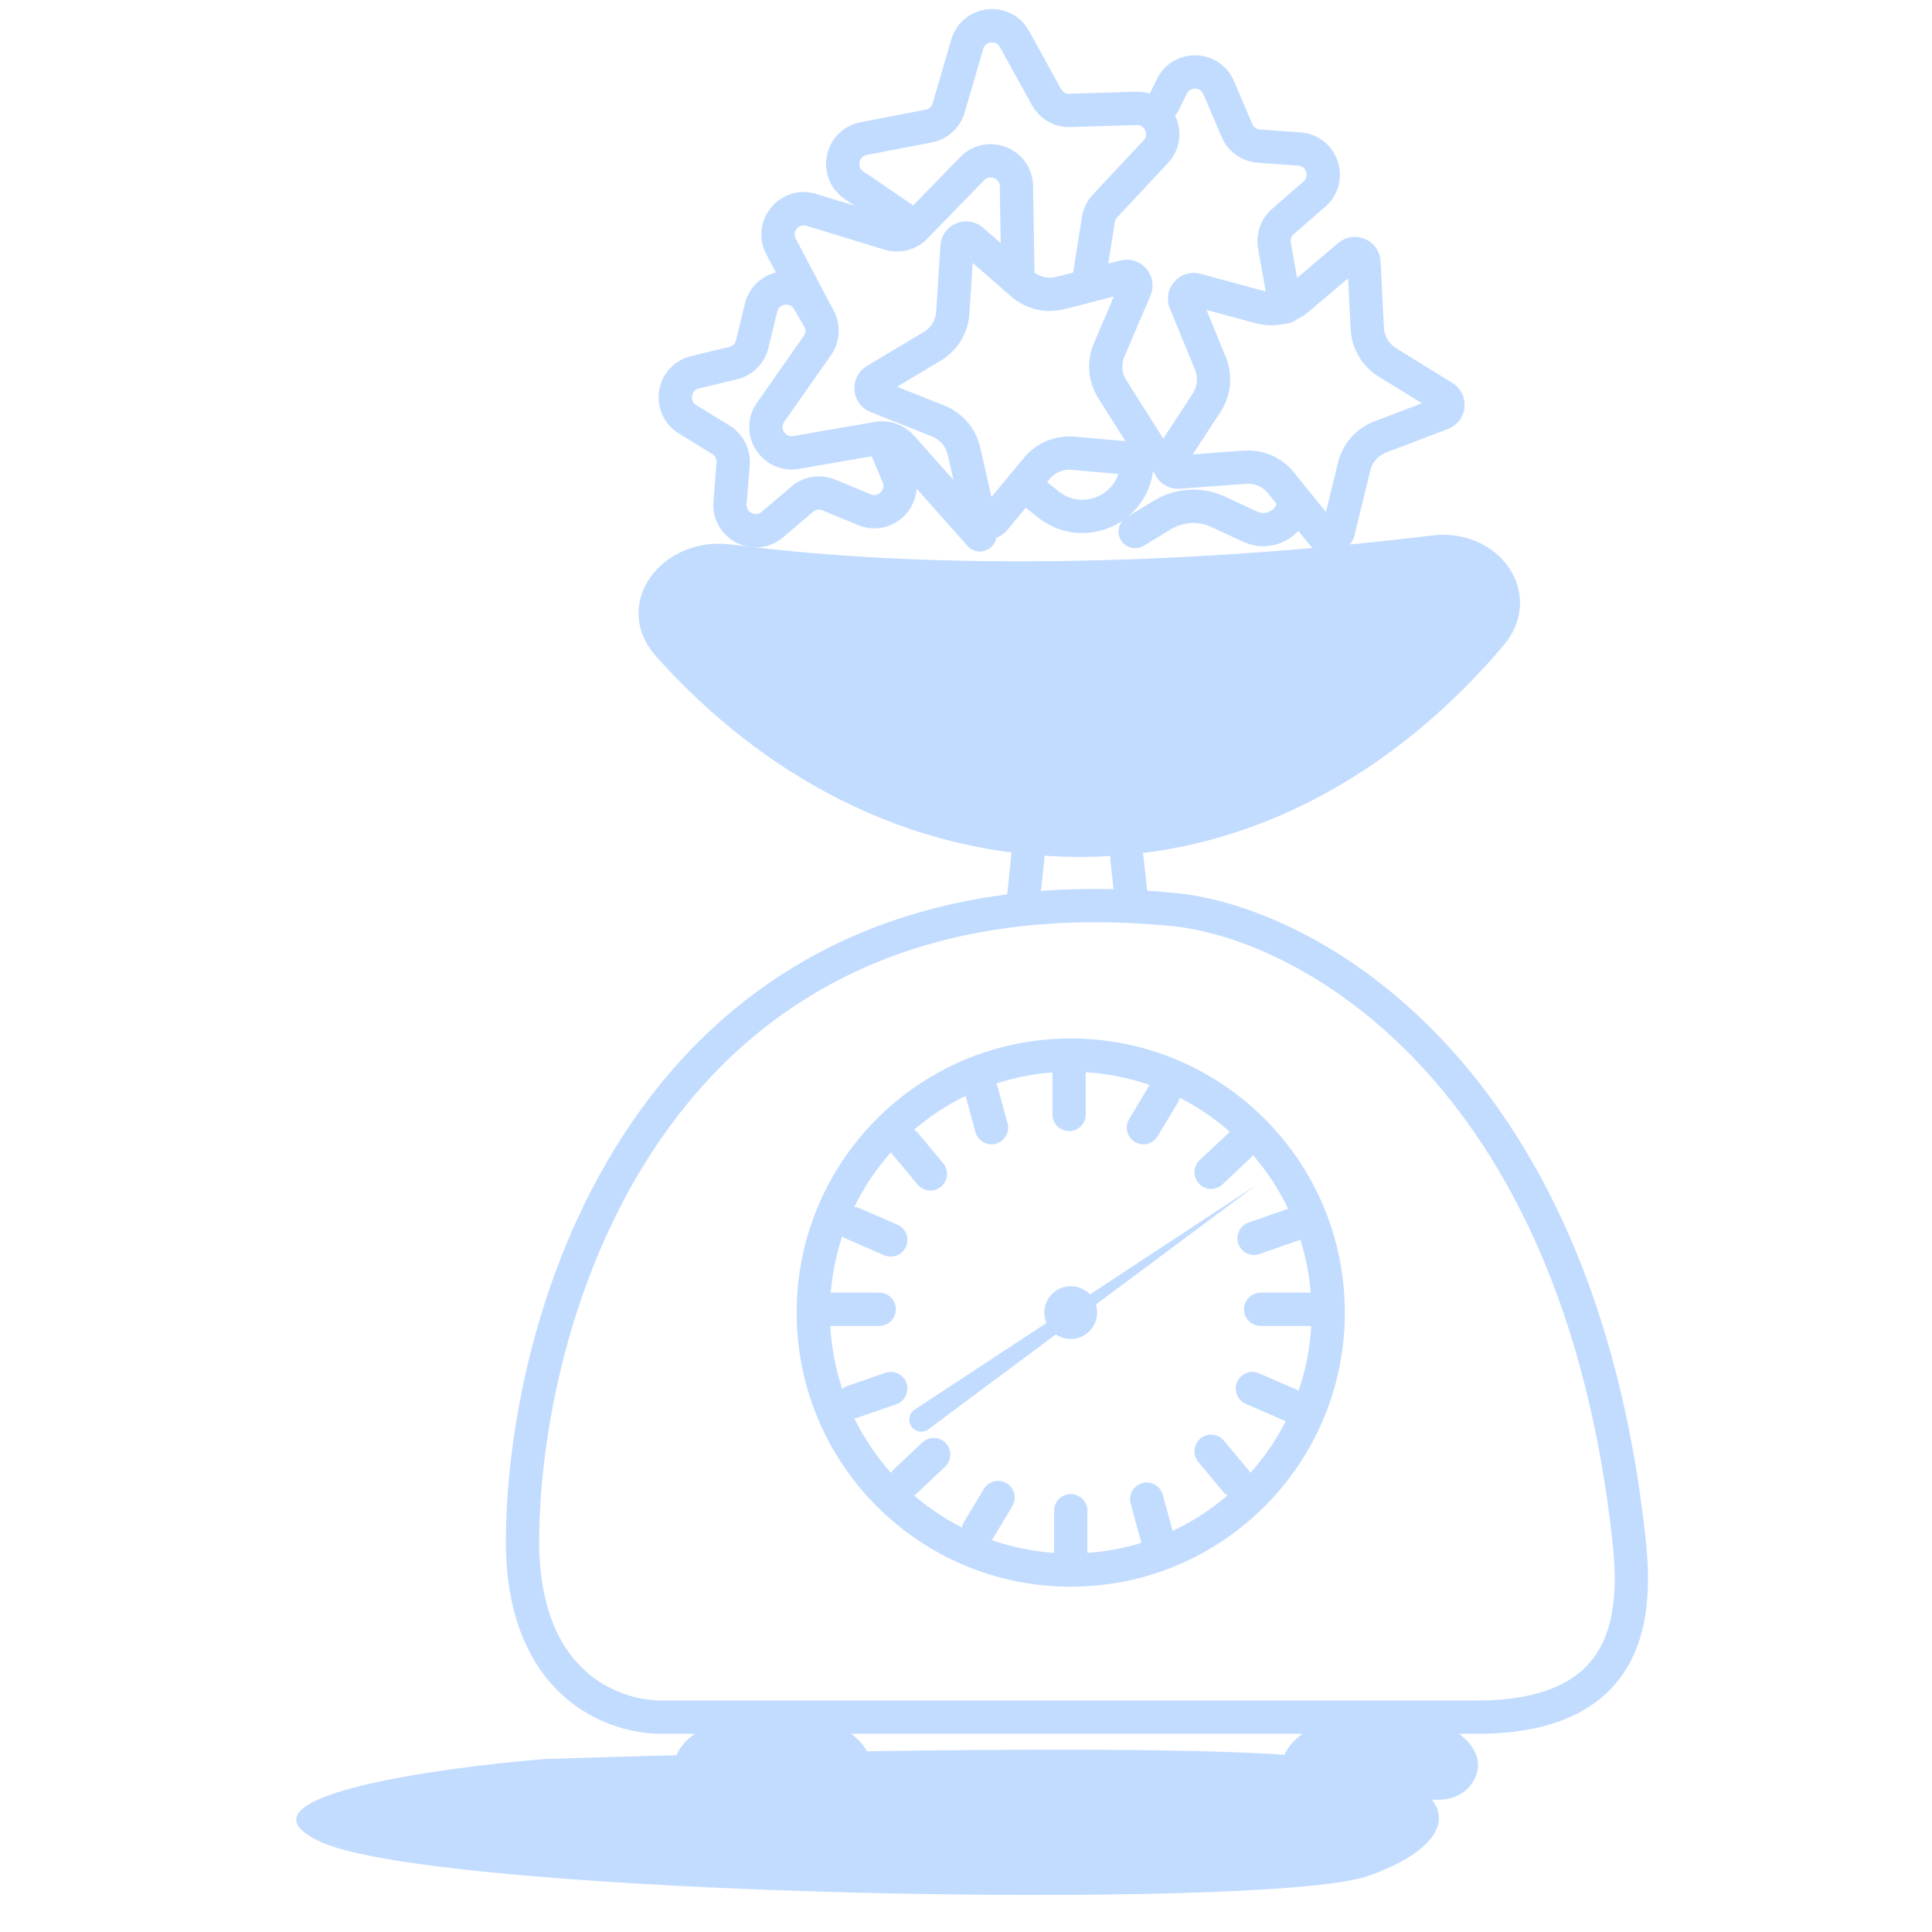 <svg width="116" height="116" viewBox="0 0 116 116" fill="none" xmlns="http://www.w3.org/2000/svg">
<path d="M19.224 110.576C13.592 107.948 25.867 106.174 32.708 105.615C45.532 105.19 72.884 104.596 79.706 105.615C88.233 106.889 88.134 110.576 82.086 112.654C76.037 114.732 26.263 113.861 19.224 110.576Z" fill="#C2DCFF"/>
<path d="M57.462 14.804C57.491 14.352 58.026 14.129 58.367 14.427L61.362 17.043C61.993 17.594 62.855 17.8 63.667 17.592L67.519 16.608C67.958 16.496 68.335 16.936 68.157 17.353L66.595 21.009C66.266 21.779 66.337 22.663 66.785 23.371L68.911 26.731C69.153 27.113 68.851 27.608 68.4 27.567L64.44 27.212C63.605 27.137 62.787 27.477 62.252 28.122L59.714 31.182C59.425 31.531 58.861 31.397 58.76 30.955L57.875 27.079C57.689 26.262 57.112 25.589 56.333 25.279L52.638 23.811C52.217 23.644 52.171 23.066 52.56 22.834L55.972 20.794C56.692 20.364 57.154 19.608 57.208 18.772L57.462 14.804Z" stroke="#C2DCFF" stroke-width="2"/>
<path d="M77.178 18.43L76.519 14.741C76.424 14.206 76.616 13.659 77.026 13.302L78.917 11.656C79.955 10.752 79.385 9.046 78.013 8.947L75.58 8.771C75.001 8.73 74.495 8.368 74.268 7.834L73.173 5.262C72.656 4.046 70.951 3.997 70.364 5.181L69.841 6.236M54.87 13.572L51.274 11.118C50.138 10.342 50.503 8.582 51.853 8.321L55.767 7.567C56.336 7.458 56.796 7.039 56.959 6.482L58.073 2.661C58.459 1.34 60.247 1.142 60.912 2.346L62.836 5.831C63.116 6.339 63.657 6.647 64.237 6.629L68.216 6.508C69.591 6.467 70.332 8.107 69.392 9.111L66.35 12.362C66.139 12.587 66.001 12.87 65.952 13.174L65.38 16.745" stroke="#C2DCFF" stroke-width="2" stroke-linecap="round"/>
<path d="M80.996 15.354C81.341 15.061 81.873 15.292 81.895 15.744L82.093 19.715C82.134 20.552 82.585 21.315 83.298 21.756L86.681 23.844C87.067 24.082 87.012 24.659 86.589 24.82L82.873 26.235C82.09 26.533 81.503 27.198 81.305 28.012L80.364 31.875C80.257 32.315 79.691 32.441 79.407 32.088L76.914 28.992C76.388 28.339 75.575 27.987 74.739 28.05L70.774 28.348C70.323 28.382 70.028 27.884 70.276 27.504L72.45 24.176C72.908 23.474 72.992 22.592 72.674 21.816L71.165 18.138C70.993 17.719 71.376 17.285 71.813 17.403L75.651 18.442C76.46 18.662 77.325 18.469 77.964 17.926L80.996 15.354Z" stroke="#C2DCFF" stroke-width="2"/>
<path d="M49.219 19.224L48.531 18.053C47.827 16.855 46.023 17.121 45.695 18.472L45.163 20.663C45.026 21.226 44.585 21.666 44.022 21.802L41.731 22.352C40.393 22.674 40.11 24.451 41.281 25.173L43.287 26.409C43.781 26.713 44.063 27.268 44.017 27.847L43.833 30.195C43.726 31.567 45.328 32.386 46.377 31.495L48.172 29.969C48.614 29.594 49.229 29.497 49.765 29.719L51.901 30.602C53.178 31.131 54.454 29.846 53.917 28.573L52.986 26.362" stroke="#C2DCFF" stroke-width="2" stroke-linecap="round"/>
<path d="M61.116 16.646L61.028 11.178C61.005 9.802 59.332 9.138 58.372 10.125L54.961 13.634C54.557 14.05 53.954 14.205 53.399 14.035L48.716 12.601C47.4 12.199 46.253 13.585 46.895 14.802L49.18 19.134C49.451 19.647 49.412 20.268 49.079 20.743L46.268 24.755C45.478 25.881 46.443 27.401 47.798 27.166L52.708 26.317C53.235 26.226 53.772 26.414 54.127 26.814L58.836 32.112" stroke="#C2DCFF" stroke-width="2" stroke-linecap="round"/>
<path d="M61.712 51.446L61.414 54.321" stroke="#C2DCFF" stroke-width="2" stroke-linecap="round"/>
<path d="M67.66 51.545L67.958 54.222" stroke="#C2DCFF" stroke-width="2" stroke-linecap="round"/>
<path d="M64.289 51.446C53.065 51.239 44.716 45.37 39.413 39.433C36.605 36.289 39.715 32.154 43.896 32.692C58.215 34.535 74.478 33.554 85.995 32.15C90.017 31.66 92.876 35.676 90.26 38.77C84.863 45.154 76.087 51.663 64.289 51.446Z" fill="#C2DCFF"/>
<path d="M48.328 103.2H44.531C42.176 103.2 39.489 105.202 40.875 107.106C41.435 107.876 42.279 108.092 42.874 108.058H50.013C50.925 108.004 51.523 107.608 51.901 107.047C53.197 105.12 50.651 103.2 48.328 103.2Z" fill="#C2DCFF"/>
<path d="M84.822 103.2H81.025C78.67 103.2 75.983 105.202 77.369 107.106C77.929 107.876 78.773 108.092 79.368 108.058H86.507C87.419 108.004 88.017 107.608 88.394 107.047C89.691 105.12 87.144 103.2 84.822 103.2Z" fill="#C2DCFF"/>
<path d="M70.536 54.618C39.444 51.525 31.473 78.512 31.373 92.393C31.312 101.018 36.691 103.233 40.098 103.1H88.679C98.197 103.1 98.266 96.656 97.801 92.393C94.707 64.077 78.335 55.411 70.536 54.618Z" stroke="#C2DCFF" stroke-width="2" stroke-linecap="round"/>
<circle cx="64.289" cy="78.81" r="15.458" stroke="#C2DCFF" stroke-width="2"/>
<path d="M75.394 71.176L55.745 85.816C55.426 86.054 54.975 85.989 54.736 85.67C54.487 85.338 54.569 84.863 54.917 84.634L75.394 71.176Z" fill="#C2DCFF"/>
<circle cx="64.289" cy="78.81" r="1.586" fill="#C2DCFF"/>
<path d="M75.691 78.612H78.665" stroke="#C2DCFF" stroke-width="2" stroke-linecap="round"/>
<path d="M64.19 64.434V66.913" stroke="#C2DCFF" stroke-width="2" stroke-linecap="round"/>
<path d="M64.289 90.707V93.186" stroke="#C2DCFF" stroke-width="2" stroke-linecap="round"/>
<path d="M49.814 78.612H52.789" stroke="#C2DCFF" stroke-width="2" stroke-linecap="round"/>
<path d="M68.652 67.706L69.841 65.723" stroke="#C2DCFF" stroke-width="2" stroke-linecap="round"/>
<path d="M58.737 91.897L59.927 89.914" stroke="#C2DCFF" stroke-width="2" stroke-linecap="round"/>
<path d="M74.402 68.796L72.717 70.383" stroke="#C2DCFF" stroke-width="2" stroke-linecap="round"/>
<path d="M56.06 87.336L54.375 88.923" stroke="#C2DCFF" stroke-width="2" stroke-linecap="round"/>
<path d="M77.575 73.555L75.294 74.348" stroke="#C2DCFF" stroke-width="2" stroke-linecap="round"/>
<path d="M53.483 83.371L51.202 84.164" stroke="#C2DCFF" stroke-width="2" stroke-linecap="round"/>
<path d="M75.195 83.371L77.476 84.362" stroke="#C2DCFF" stroke-width="2" stroke-linecap="round"/>
<path d="M51.202 73.456L53.483 74.448" stroke="#C2DCFF" stroke-width="2" stroke-linecap="round"/>
<path d="M74.204 88.923L72.717 87.138" stroke="#C2DCFF" stroke-width="2" stroke-linecap="round"/>
<path d="M55.862 70.482L54.375 68.697" stroke="#C2DCFF" stroke-width="2" stroke-linecap="round"/>
<path d="M69.445 92.194L68.85 90.013" stroke="#C2DCFF" stroke-width="2" stroke-linecap="round"/>
<path d="M59.53 67.706L58.935 65.524" stroke="#C2DCFF" stroke-width="2" stroke-linecap="round"/>
<path d="M61.612 29.237L62.962 30.299C64.997 31.9 67.997 30.624 68.255 28.047V28.047" stroke="#C2DCFF" stroke-width="2" stroke-linecap="round"/>
<path d="M68.156 31.914L69.805 30.915C70.819 30.3 72.073 30.232 73.148 30.732L75.063 31.623C76.147 32.128 77.42 31.497 77.674 30.328V30.328" stroke="#C2DCFF" stroke-width="2" stroke-linecap="round"/>
</svg>
